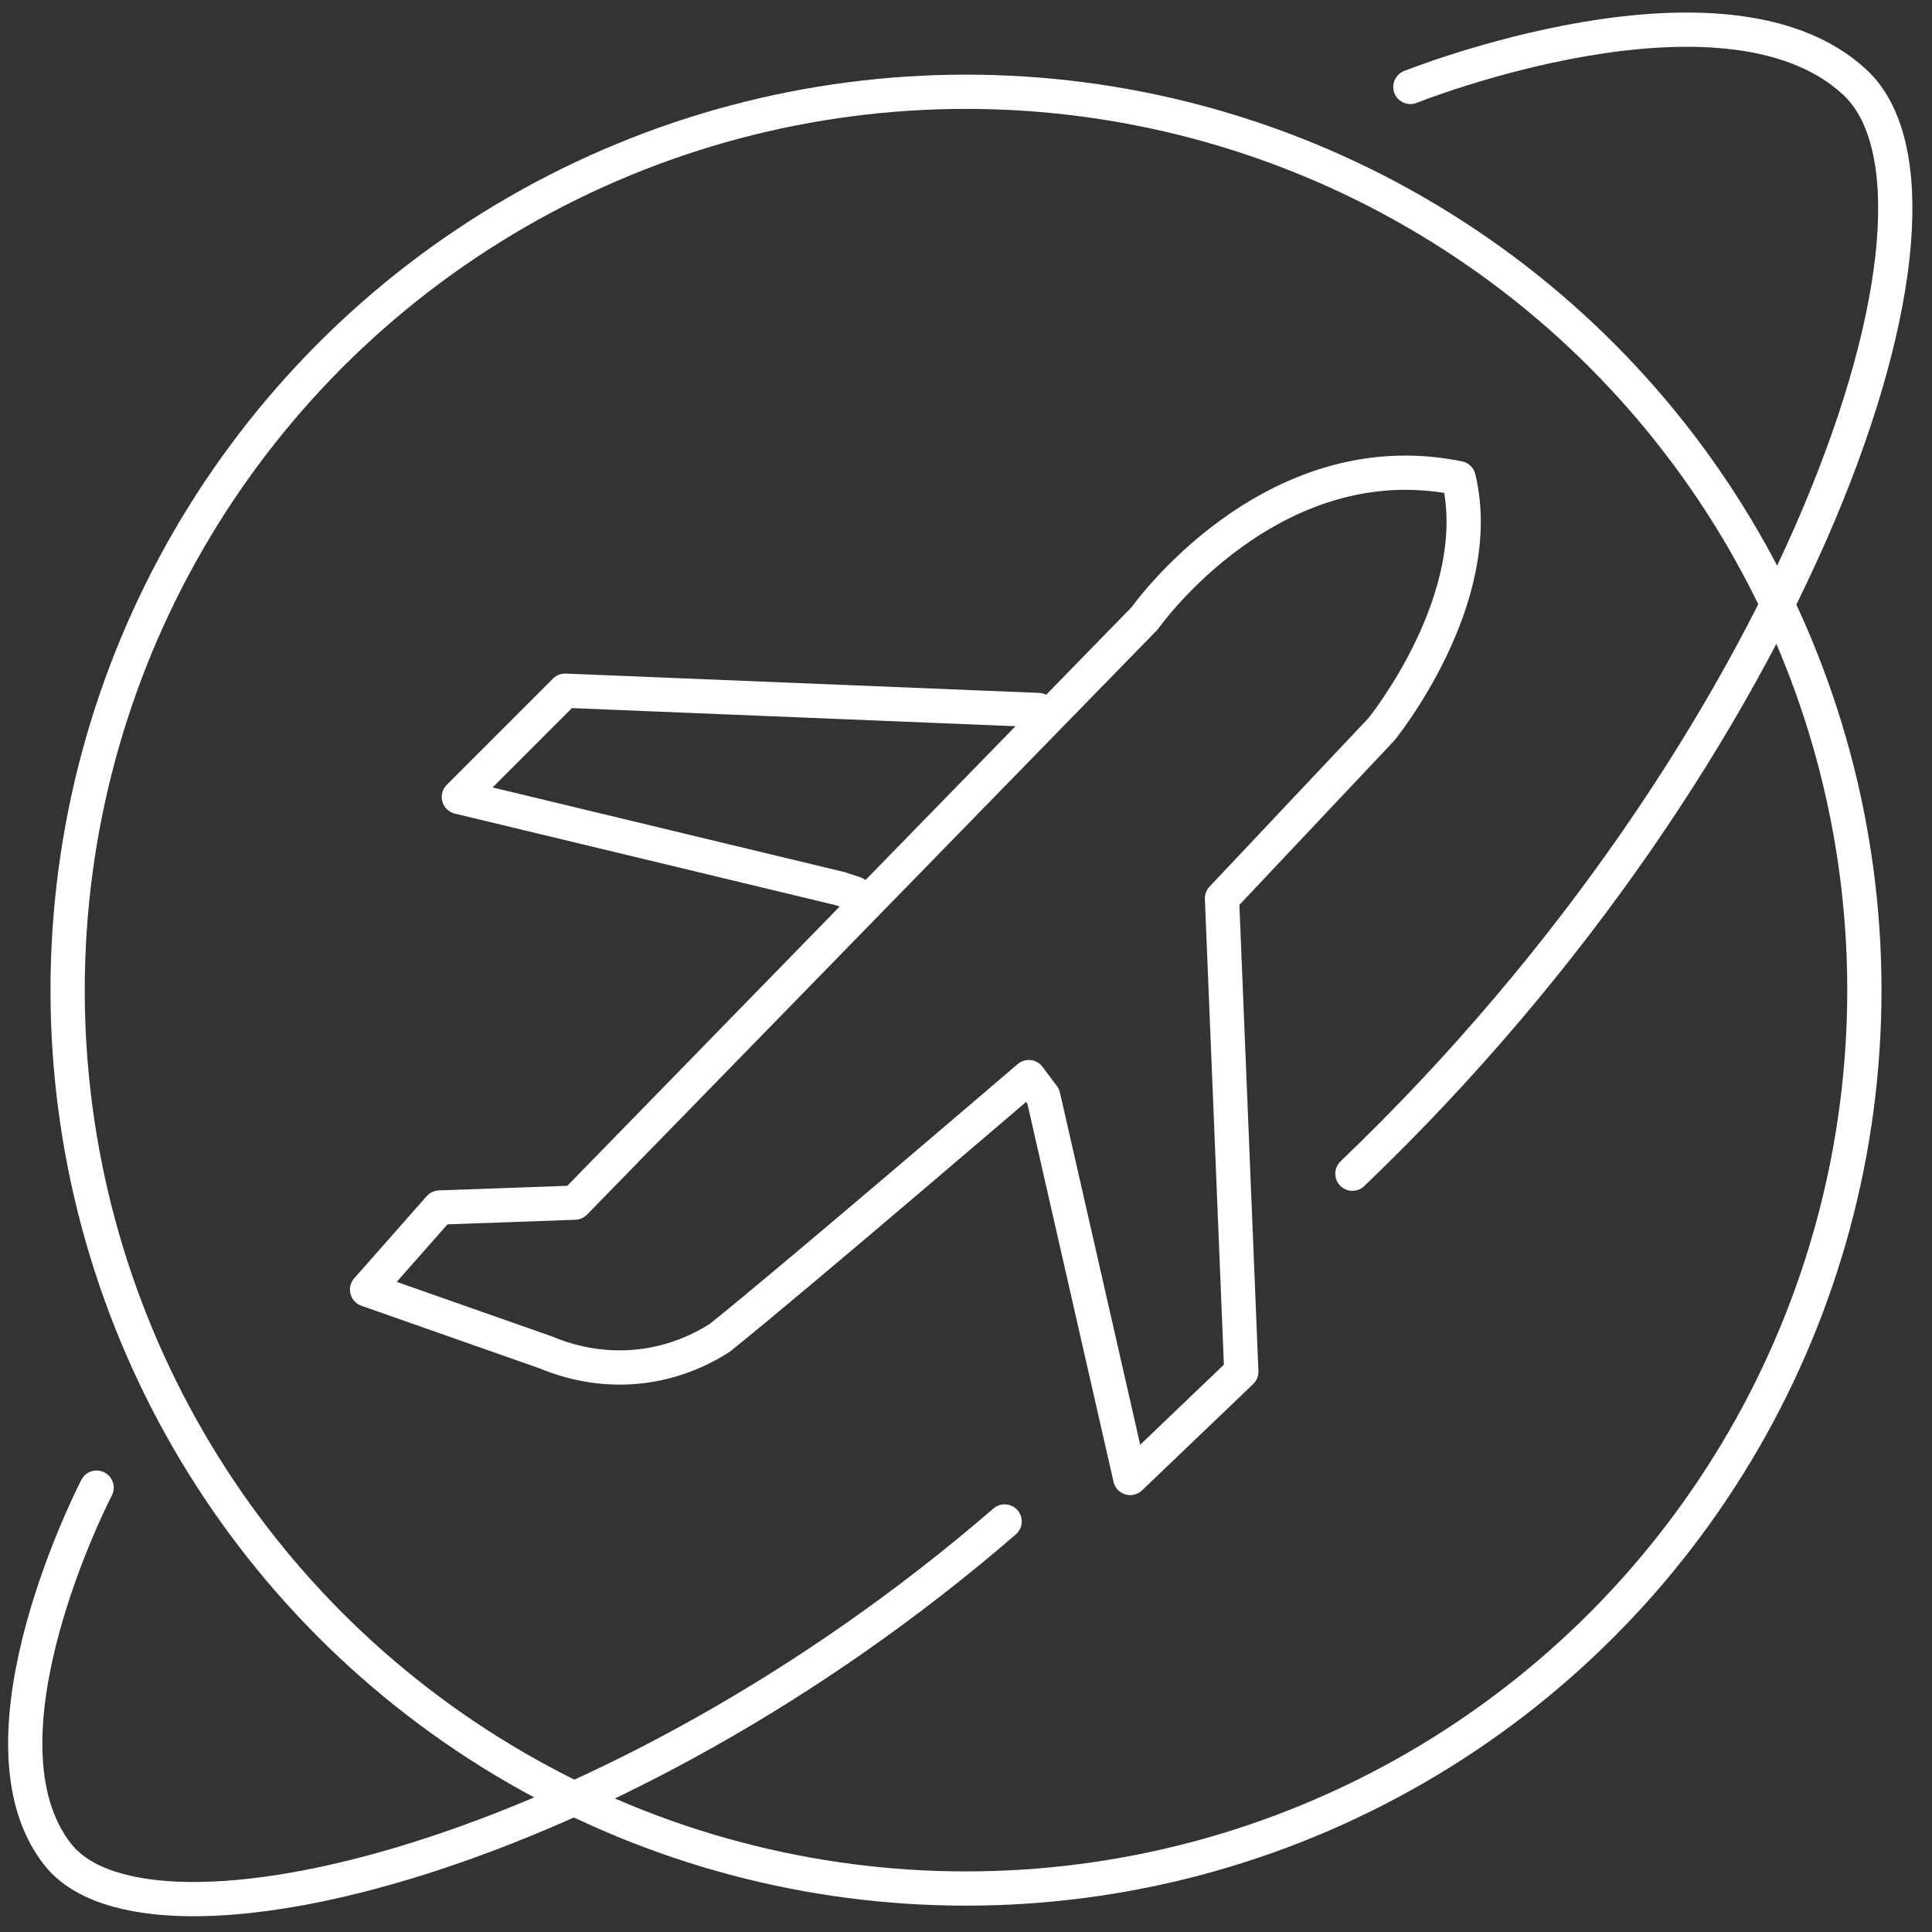 <?xml version="1.0" encoding="utf-8"?>
<!-- Generator: Adobe Illustrator 24.0.1, SVG Export Plug-In . SVG Version: 6.00 Build 0)  -->
<svg version="1.1" id="Calque_1" xmlns="http://www.w3.org/2000/svg" xmlns:xlink="http://www.w3.org/1999/xlink" x="0px" y="0px"
	 viewBox="0 0 40 40" style="enable-background:new 0 0 40 40;" xml:space="preserve">
<rect x="0" y="0" width="40" height="40" fill="#333333" stroke="none"/>
<style type="text/css">
	.st0{fill:none;stroke:#FFFFFF;stroke-width:0.709;stroke-linecap:round;stroke-linejoin:round;}
</style>
<title>icones-quettier</title>
<g id="Calque_2_1_">
	<circle class="st0" cx="20" cy="20.5" r="18.6"/>
	<path class="st0" d="M29.2,1.8c0,0,6.5-2.6,9.2-0.1c2.7,2.5-1.2,13.8-10.4,22.6"/>
	<path class="st0" d="M2,30.8c0,0-2.7,5.2-0.8,7.6s11.5,0.1,19.6-6.9"/>
	<path class="st0" d="M21.3,22.3c0,0-4.9,4.2-6.4,5.4c-1.1,0.7-2.4,0.8-3.6,0.3l-3.7-1.3L9.1,25l2.8-0.1l11.8-12.1
		c0,0,2.6-3.7,6.5-2.9c0.6,2.5-1.6,5.2-1.6,5.2l-3.3,3.5l0.4,9.8l-2.3,2.2l-1.8-7.9L21.3,22.3z"/>
	<polyline class="st0" points="21.5,14.7 11.7,14.3 9.5,16.5 17.4,18.4 17.7,18.5 	"/>
</g>
</svg>
